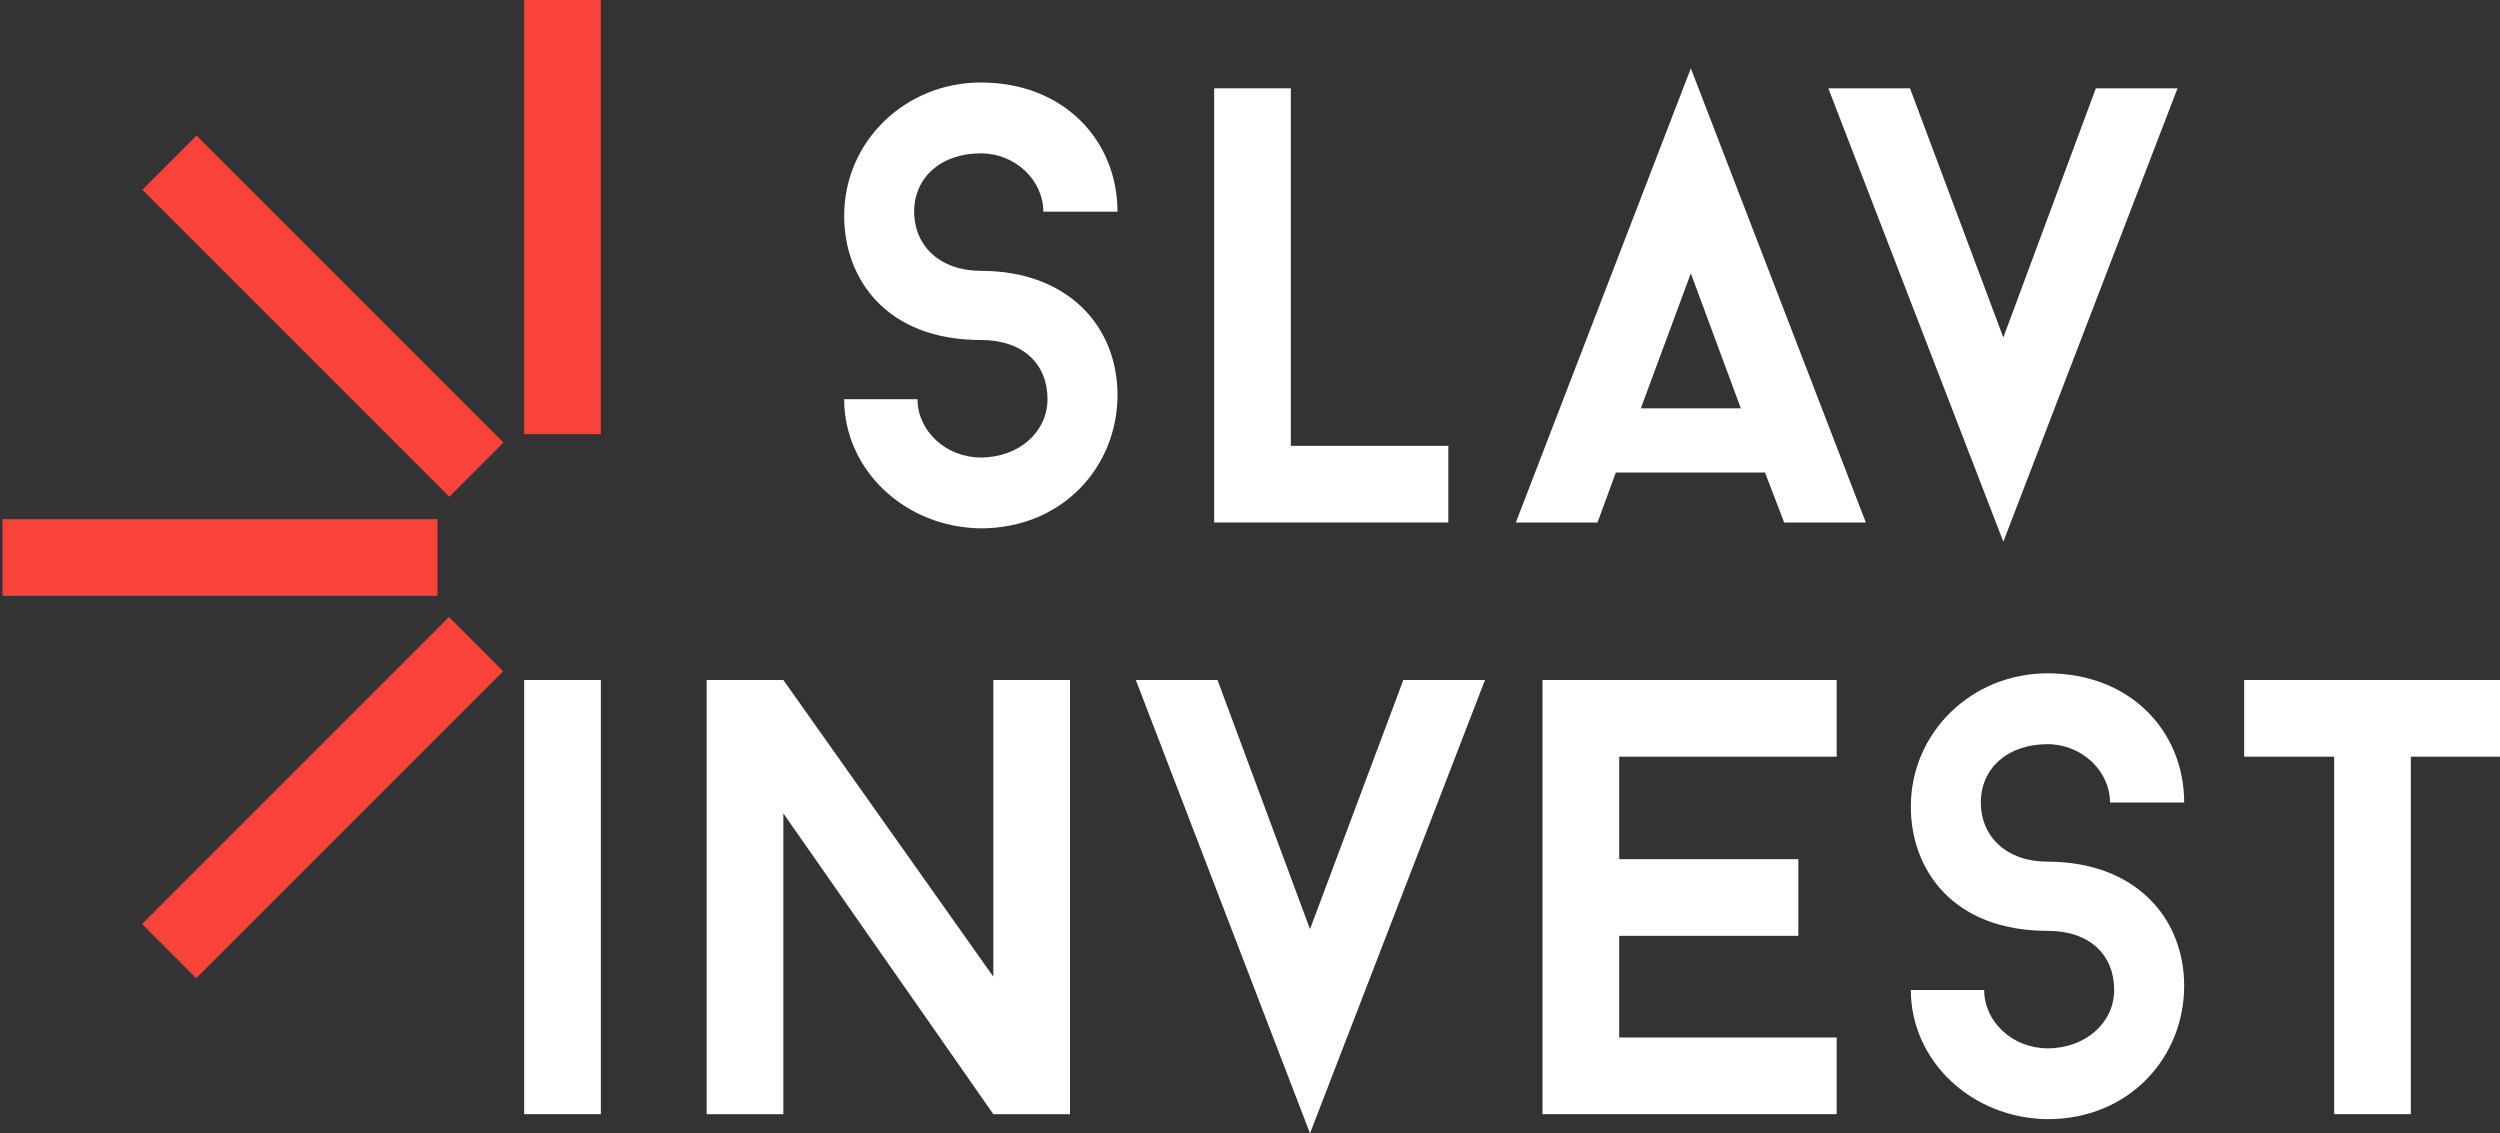 <?xml version="1.0" encoding="utf-8"?>
<!-- Generator: Adobe Illustrator 26.3.1, SVG Export Plug-In . SVG Version: 6.00 Build 0)  -->
<svg version="1.1" id="Layer_1" xmlns="http://www.w3.org/2000/svg" xmlns:xlink="http://www.w3.org/1999/xlink" x="0px" y="0px"
	 viewBox="0 0 300 136" style="enable-background:new 0 0 300 136;" xml:space="preserve">
<rect x="0" y="0" width="300" height="136" fill="#333333" stroke="none"/>
<style type="text/css">
	.st0{fill:#F9423A;}
	.st1{fill:#FFFFFF;}
</style>
<rect x="62.9" class="st0" width="9.2" height="52.1"/>
<rect x="62.9" y="81.6" class="st1" width="9.2" height="52.1"/>
<rect x="12.7" y="91.1" transform="matrix(0.707 -0.707 0.707 0.707 -56.344 55.453)" class="st0" width="52.1" height="9.2"/>
<rect x="34.2" y="11.9" transform="matrix(0.707 -0.707 0.707 0.707 -15.511 38.54)" class="st0" width="9.2" height="52.1"/>
<rect x="0.3" y="62.3" class="st0" width="52.2" height="9.2"/>
<polygon class="st1" points="300,81.6 289.3,81.6 280.1,81.6 269.3,81.6 269.3,90.8 280.1,90.8 280.1,133.7 289.3,133.7 289.3,90.8 
	300,90.8 "/>
<polygon class="st1" points="119.2,81.6 119.2,117.2 94,81.6 84.8,81.6 84.8,133.7 94,133.7 94,97.6 119.2,133.7 128.4,133.7 
	128.4,81.6 "/>
<polygon class="st1" points="154.9,53.5 154.9,10.6 145.7,10.6 145.7,53.5 145.7,62.7 154.9,62.7 173.8,62.7 173.8,53.5 "/>
<polygon class="st1" points="220.4,90.8 220.4,81.6 194.3,81.6 189.7,81.6 185.1,81.6 185.1,103.1 185.1,112.3 185.1,133.7 
	189.7,133.7 194.3,133.7 220.4,133.7 220.4,124.5 194.3,124.5 194.3,112.3 215.8,112.3 215.8,103.1 194.3,103.1 194.3,90.8 "/>
<polygon class="st1" points="178.2,81.6 168.4,81.6 157.2,111.5 146.1,81.6 136.3,81.6 157.2,136 "/>
<polygon class="st1" points="261.3,10.6 251.5,10.6 240.4,40.5 229.2,10.6 219.4,10.6 240.4,65 "/>
<path class="st1" d="M214.1,62.7h9.8l-21-54.5l-21,54.5h9.8l2.2-6h17.9L214.1,62.7z M196.9,49l6-16.2l6,16.2H196.9z"/>
<path class="st1" d="M229.3,118.8h8.8c0,3.8,3.4,7,7.6,7c4.6,0,8-3.1,8-7c0-4.2-2.9-7.1-8-7.1c-11.4,0-16.4-7.4-16.4-14.9
	c0-8.9,7.3-16,16.4-16c10,0,16.4,7,16.4,15.5h-8.9c0-3.8-3.4-7-7.5-7c-4.8,0-8,2.9-8,7s3.1,7.1,8,7.1c10.5,0,16.4,6.7,16.4,14.9
	c0,8.6-6.6,16-16.4,16C236.6,134.2,229.3,127.3,229.3,118.8z"/>
<path class="st1" d="M101.3,47.9h8.8c0,3.8,3.4,7,7.6,7c4.6,0,8-3.1,8-7c0-4.2-2.9-7.1-8-7.1c-11.4,0-16.4-7.4-16.4-14.9
	c0-8.9,7.3-16,16.4-16c10,0,16.4,7,16.4,15.5h-8.9c0-3.8-3.4-7-7.5-7c-4.8,0-8,2.9-8,7s3.1,7.1,8,7.1c10.5,0,16.4,6.7,16.4,14.9
	c0,8.6-6.6,16-16.4,16C108.6,63.3,101.3,56.4,101.3,47.9z"/>
</svg>
